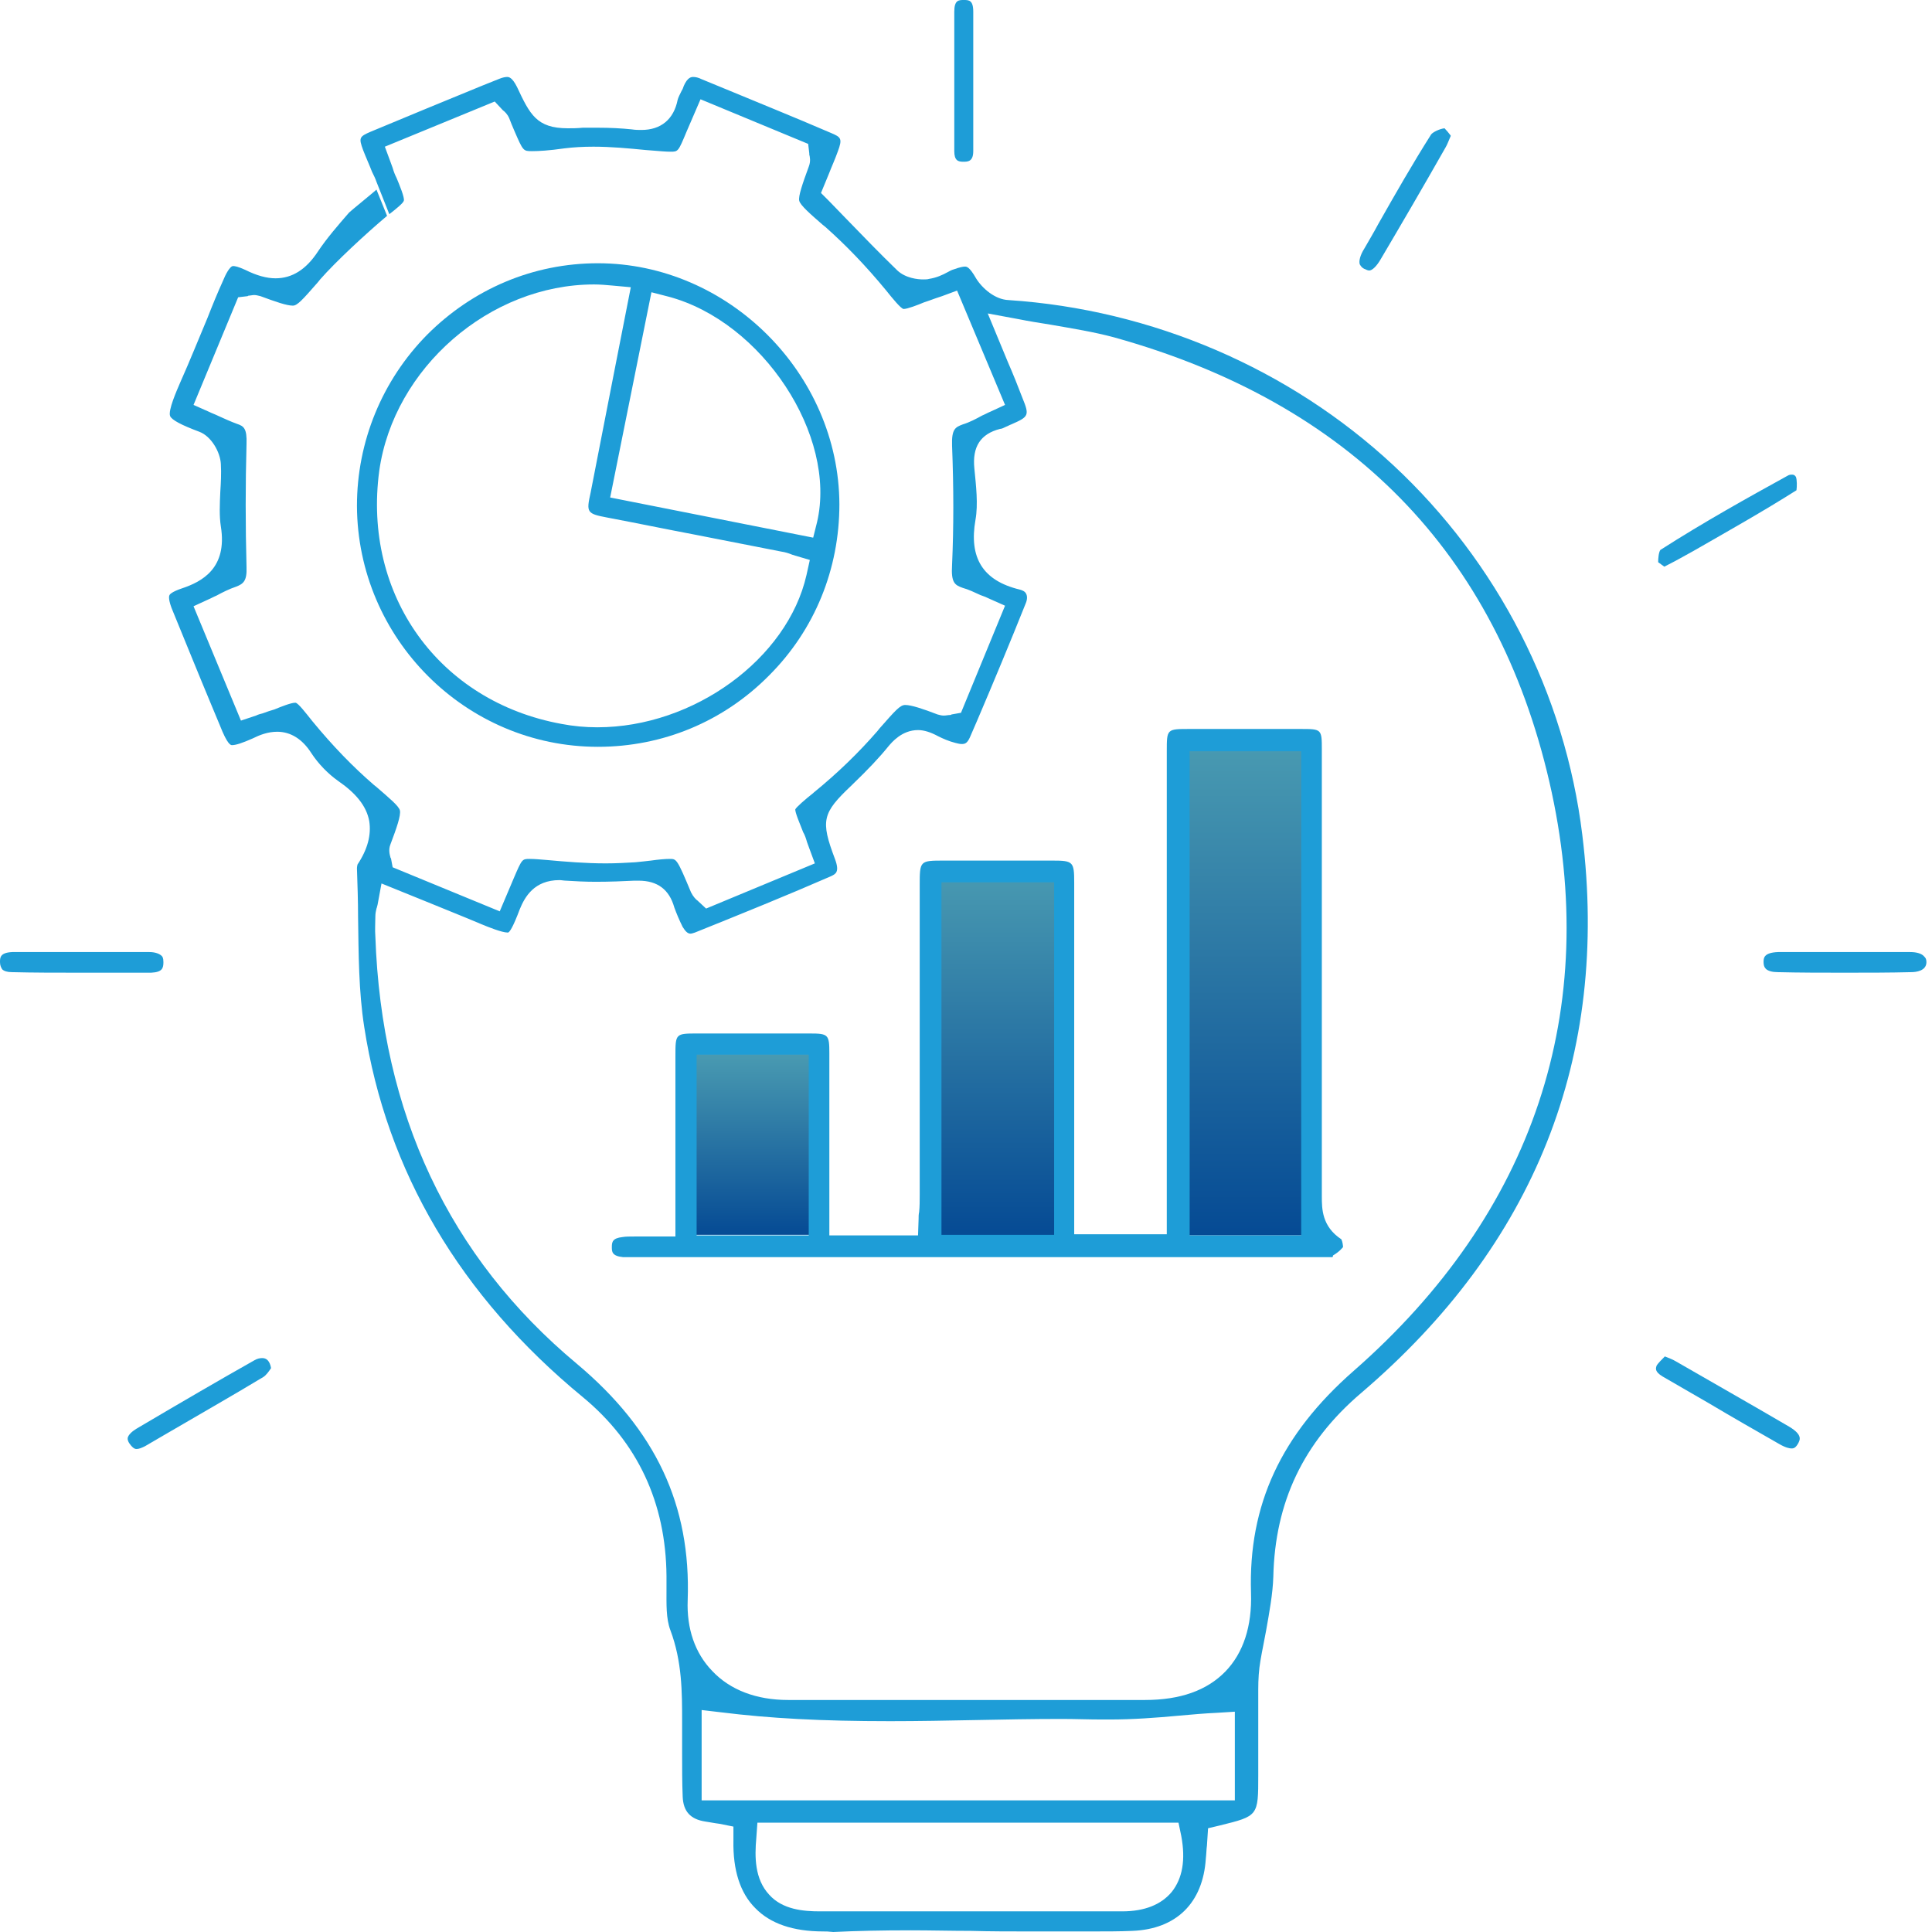<svg width="173" height="173" viewBox="0 0 173 173" fill="none" xmlns="http://www.w3.org/2000/svg">
<path d="M73.415 94.391H61.779V110.572H73.415V94.391Z" fill="url(#paint0_linear_2004_2699)"/>
<path d="M95.14 77.86H83.504V110.622H95.14V77.86Z" fill="url(#paint1_linear_2004_2699)"/>
<path d="M116.915 66.373H105.279V110.622H116.915V66.373Z" fill="url(#paint2_linear_2004_2699)"/>
<path d="M73.715 172.95C71.018 172.95 68.971 172.251 67.622 170.853C66.274 169.504 65.624 167.457 65.674 164.81V163.561L64.426 163.311L64.076 163.261C63.777 163.211 63.477 163.161 63.177 163.112C61.829 162.912 61.18 162.213 61.13 160.864C61.08 159.616 61.08 158.317 61.08 157.069C61.08 156.419 61.08 155.77 61.08 155.121C61.08 154.821 61.08 154.472 61.08 154.172C61.08 151.525 61.08 148.778 60.031 145.981C59.631 144.933 59.681 143.634 59.681 142.236C59.681 141.836 59.681 141.487 59.681 141.137C59.631 134.545 57.084 129.151 52.19 125.105C41.203 116.066 34.61 104.879 32.613 91.944C32.113 88.748 32.113 85.401 32.063 82.105C32.063 80.707 32.013 79.209 31.963 77.76C31.963 77.61 32.013 77.411 32.013 77.411C32.912 76.062 33.262 74.764 33.062 73.515C32.812 72.167 31.863 71.018 30.265 69.919C29.416 69.32 28.517 68.421 27.868 67.422C27.069 66.174 26.02 65.524 24.822 65.524C23.973 65.524 23.224 65.824 22.624 66.124C21.725 66.523 21.126 66.723 20.776 66.723C20.676 66.723 20.377 66.723 19.678 64.925L18.928 63.127C17.78 60.38 16.631 57.534 15.482 54.737C15.033 53.688 15.133 53.338 15.183 53.288C15.183 53.239 15.383 52.989 16.282 52.689C18.079 52.09 20.377 50.891 19.777 47.146C19.628 46.197 19.678 45.148 19.727 44.049C19.777 43.25 19.827 42.401 19.777 41.552C19.727 40.503 18.928 39.055 17.83 38.655C16.232 38.056 15.383 37.607 15.233 37.257C15.033 36.758 15.832 34.96 16.132 34.261C16.981 32.363 17.78 30.365 18.579 28.467C19.028 27.319 19.478 26.22 19.977 25.121C20.177 24.622 20.576 23.823 20.876 23.823C21.026 23.823 21.326 23.872 21.975 24.172C22.974 24.672 23.873 24.921 24.672 24.921C26.17 24.921 27.419 24.122 28.467 22.524C29.267 21.325 30.265 20.177 31.264 19.028C31.414 18.878 33.562 17.13 33.711 16.98L34.66 19.328C32.763 20.926 30.066 23.423 28.667 25.021L28.467 25.271C27.069 26.869 26.62 27.368 26.22 27.368C25.671 27.368 24.672 27.019 23.323 26.519C23.124 26.47 22.924 26.419 22.774 26.419C22.574 26.419 22.424 26.47 22.325 26.47C22.275 26.47 22.225 26.47 22.175 26.519L21.326 26.619L17.33 36.258L18.679 36.858C18.978 37.007 19.278 37.107 19.578 37.257C20.127 37.507 20.676 37.756 21.226 37.956C21.825 38.156 22.125 38.356 22.075 39.754C21.975 43.35 21.975 47.046 22.075 50.791C22.125 52.04 21.775 52.29 21.126 52.539C20.527 52.739 19.927 53.039 19.378 53.338C19.128 53.438 18.878 53.588 18.629 53.688L17.33 54.287L21.575 64.525L22.924 64.076C23.124 63.976 23.323 63.926 23.523 63.876C23.923 63.726 24.222 63.627 24.572 63.527C25.171 63.277 26.07 62.927 26.42 62.927H26.47C26.719 62.977 27.369 63.826 27.968 64.575C29.816 66.823 31.614 68.671 33.462 70.269L33.711 70.469C34.86 71.468 35.709 72.167 35.809 72.566C35.909 73.016 35.509 74.164 34.96 75.613C34.76 76.112 34.91 76.562 34.96 76.761C34.96 76.811 34.96 76.811 35.01 76.861L35.16 77.66L44.749 81.606L45.997 78.659C46.746 76.911 46.746 76.911 47.446 76.911C47.845 76.911 48.394 76.961 48.994 77.011C50.642 77.161 52.44 77.311 54.238 77.311C55.187 77.311 56.036 77.261 56.885 77.211C57.384 77.161 57.883 77.111 58.283 77.061C58.982 76.961 59.581 76.911 59.981 76.911C60.58 76.911 60.63 76.911 61.879 79.908C62.079 80.307 62.328 80.557 62.478 80.657L62.528 80.707L63.227 81.356L72.966 77.311L72.467 75.962L72.267 75.413C72.167 75.063 72.067 74.764 71.917 74.514C71.668 73.865 71.168 72.716 71.218 72.466C71.318 72.266 72.117 71.567 72.816 71.018L72.866 70.968C75.014 69.22 76.911 67.372 78.559 65.474L78.759 65.225C80.208 63.577 80.607 63.127 81.057 63.127C81.606 63.127 82.655 63.477 83.953 63.976C84.153 64.026 84.303 64.076 84.503 64.076C84.702 64.076 84.902 64.026 85.052 64.026C85.102 64.026 85.152 64.026 85.202 63.976L86.051 63.826L89.996 54.237L88.648 53.638C88.348 53.488 88.099 53.388 87.799 53.288C87.249 53.039 86.75 52.789 86.201 52.639C85.501 52.389 85.152 52.19 85.252 50.592C85.402 47.196 85.402 43.7 85.252 39.904C85.202 38.406 85.551 38.256 86.201 38.006C86.85 37.806 87.399 37.507 87.949 37.207C88.198 37.107 88.448 36.957 88.698 36.858L89.996 36.258L85.701 26.02L84.353 26.519L83.754 26.719C83.354 26.869 83.054 26.969 82.755 27.069C82.155 27.319 81.256 27.668 80.907 27.668C80.657 27.618 79.958 26.769 79.359 26.02C77.511 23.773 75.713 21.925 73.915 20.327L73.665 20.127C72.516 19.128 71.668 18.379 71.568 17.979C71.468 17.58 71.867 16.431 72.417 14.933C72.616 14.433 72.516 14.034 72.467 13.834C72.467 13.784 72.467 13.784 72.467 13.734L72.367 12.885L62.728 8.89L61.479 11.786C60.73 13.584 60.73 13.584 60.031 13.584C59.631 13.584 59.082 13.534 58.483 13.485L57.834 13.434C56.285 13.285 54.737 13.135 53.139 13.135C52.19 13.135 51.341 13.185 50.542 13.285C49.144 13.485 48.245 13.534 47.645 13.534C46.846 13.534 46.846 13.534 46.047 11.687C45.897 11.337 45.747 10.987 45.598 10.588C45.448 10.238 45.198 9.989 45.048 9.889L44.998 9.839L44.299 9.09L34.461 13.135L34.96 14.483L35.16 15.033C35.26 15.382 35.359 15.632 35.509 15.932C35.759 16.531 36.258 17.73 36.158 17.979C36.109 18.179 35.509 18.678 34.86 19.178L33.711 16.281C33.611 15.982 33.462 15.682 33.312 15.382C33.062 14.733 32.763 14.084 32.513 13.434C32.113 12.336 32.163 12.236 33.212 11.786C36.558 10.388 39.954 8.99 43.25 7.641L44.749 7.042C44.998 6.942 45.248 6.892 45.398 6.892C45.548 6.892 45.847 6.892 46.297 7.791C47.446 10.238 48.045 11.487 50.842 11.487C51.241 11.487 51.641 11.487 52.19 11.437H52.34C52.739 11.437 53.139 11.437 53.538 11.437C54.637 11.437 55.636 11.487 56.585 11.587C56.885 11.637 57.184 11.637 57.434 11.637C59.182 11.637 60.331 10.688 60.68 8.94C60.73 8.74 60.88 8.44 61.03 8.141C61.13 7.991 61.18 7.841 61.23 7.691C61.579 6.892 61.929 6.892 62.079 6.892C62.278 6.892 62.528 6.942 62.828 7.092L64.526 7.791C67.772 9.139 71.118 10.488 74.364 11.886C75.313 12.286 75.463 12.386 75.014 13.584C74.764 14.284 74.464 14.933 74.215 15.582L73.515 17.28L74.215 17.979C74.764 18.529 75.263 19.078 75.763 19.577C77.311 21.176 78.809 22.724 80.357 24.222C81.107 24.921 82.205 25.021 82.655 25.021C82.855 25.021 83.054 25.021 83.204 24.971C83.853 24.871 84.403 24.622 84.852 24.372C85.052 24.272 85.202 24.172 85.402 24.122C85.951 23.922 86.251 23.872 86.4 23.872C86.55 23.872 86.8 23.872 87.399 24.921C87.949 25.82 89.097 26.819 90.296 26.869C103.181 27.718 115.467 33.012 124.756 41.652C134.095 50.342 140.138 62.078 141.687 74.764C144.134 94.641 137.441 111.471 121.859 124.756C116.715 129.151 114.168 134.495 114.019 141.187C113.969 142.735 113.669 144.333 113.369 146.031C113.219 146.88 113.02 147.779 112.87 148.678C112.72 149.527 112.67 150.376 112.67 151.275C112.67 153.123 112.67 154.921 112.67 156.769V158.966C112.67 162.612 112.67 162.612 109.224 163.461L108.175 163.711L108.075 165.259C108.025 165.609 108.025 166.008 107.976 166.408C107.726 170.403 105.329 172.75 101.383 172.9C100.284 172.95 99.036 172.95 97.538 172.95C96.689 172.95 95.889 172.95 95.04 172.95C94.192 172.95 93.392 172.95 92.543 172.95H92.294C90.496 172.95 88.698 172.95 86.95 172.9C85.152 172.9 83.354 172.85 81.556 172.85C78.909 172.85 76.662 172.9 74.614 173C74.165 172.95 73.965 172.95 73.715 172.95ZM67.722 164.61C67.572 166.258 67.572 168.256 68.871 169.654C70.069 171.002 71.967 171.152 73.415 171.152C78.16 171.152 82.904 171.152 87.599 171.152C91.894 171.152 96.189 171.152 100.484 171.152C102.482 171.152 103.98 170.553 104.929 169.404C105.878 168.206 106.178 166.558 105.778 164.41L105.528 163.211H67.822L67.722 164.61ZM62.878 161.214H110.573V153.273L108.974 153.373C107.876 153.423 106.727 153.523 105.628 153.623C103.481 153.822 101.433 153.972 99.335 153.972C99.136 153.972 98.886 153.972 98.686 153.972C97.488 153.972 96.289 153.922 95.04 153.922C92.493 153.922 89.847 153.972 87.349 154.022C84.852 154.072 82.255 154.122 79.708 154.122C73.565 154.122 68.921 153.872 64.526 153.323L62.828 153.123V161.214H62.878ZM33.811 81.006C33.761 81.156 33.761 81.256 33.711 81.356C33.661 81.556 33.611 81.805 33.611 82.055C33.611 82.654 33.562 83.254 33.611 83.853C34.161 99.685 40.204 112.57 51.641 122.109C58.732 128.052 61.879 134.794 61.579 143.284C61.479 145.832 62.228 148.029 63.777 149.627C65.375 151.325 67.722 152.224 70.569 152.224C75.513 152.224 80.507 152.224 85.452 152.224H102.532C105.678 152.224 108.075 151.375 109.723 149.677C111.322 148.029 112.121 145.632 112.021 142.635C111.771 134.744 114.718 128.452 121.21 122.758C137.342 108.625 143.435 90.396 138.74 70.019C133.995 49.493 120.911 36.108 99.785 30.215C97.937 29.716 96.039 29.416 94.042 29.067C93.093 28.917 92.144 28.767 91.145 28.567L88.448 28.068L90.246 32.413C90.745 33.561 91.145 34.56 91.544 35.609C92.194 37.207 92.144 37.307 90.546 38.006C90.396 38.056 90.246 38.156 90.096 38.206C89.896 38.306 89.697 38.406 89.547 38.406C87.799 38.855 87.05 40.004 87.249 41.952C87.399 43.5 87.599 45.148 87.349 46.546C86.75 49.942 87.999 51.99 91.295 52.789C91.495 52.839 91.794 52.939 91.894 53.189C91.994 53.388 91.994 53.688 91.844 54.038C90.446 57.534 88.948 61.129 87.499 64.525L86.85 66.024C86.6 66.573 86.4 66.623 86.101 66.623C85.951 66.623 85.751 66.573 85.551 66.523C84.952 66.373 84.403 66.124 84.003 65.924C83.354 65.574 82.755 65.374 82.205 65.374C80.757 65.374 79.858 66.473 79.558 66.823C78.709 67.872 77.71 68.92 76.362 70.219L76.262 70.319C73.615 72.816 73.465 73.465 74.764 76.911C75.213 78.11 74.814 78.26 74.414 78.459C70.519 80.157 66.573 81.756 62.228 83.504C62.079 83.553 61.929 83.603 61.829 83.603C61.579 83.603 61.379 83.404 61.13 83.004C60.83 82.405 60.58 81.805 60.38 81.256C59.931 79.658 58.882 78.859 57.184 78.859C57.034 78.859 56.934 78.859 56.785 78.859C55.836 78.909 54.587 78.959 53.339 78.959C52.39 78.959 51.491 78.909 50.692 78.859C50.492 78.859 50.292 78.809 50.092 78.809C47.845 78.809 46.996 80.307 46.547 81.406C45.947 83.004 45.648 83.454 45.498 83.504H45.448C44.948 83.504 43.7 83.004 43.1 82.754C41.452 82.055 39.804 81.406 38.106 80.707L34.161 79.109L33.811 81.006Z" fill="#1E9DD7"/>
<path d="M7.192 87.1C4.994 87.1 2.997 87.1 1.049 87.05C0.649 87.05 0.35 86.95 0.2 86.8C0.1 86.65 0 86.45 0 86.151C0 85.751 0 85.302 1.099 85.252C1.948 85.252 2.797 85.252 3.646 85.252H7.441C8.041 85.252 8.64 85.252 9.189 85.252C9.839 85.252 10.438 85.252 11.087 85.252C11.836 85.252 12.635 85.252 13.384 85.252C13.884 85.252 14.284 85.401 14.483 85.601C14.533 85.651 14.633 85.751 14.633 86.151C14.633 86.7 14.533 87.05 13.534 87.1C11.387 87.1 9.289 87.1 7.192 87.1Z" fill="#1E9DD7"/>
<path d="M165.16 87.1C163.162 87.1 161.164 87.1 159.167 87.05C158.717 87.05 158.318 86.95 158.118 86.75C157.968 86.6 157.918 86.4 157.918 86.151C157.918 85.801 157.918 85.302 159.216 85.252C160.016 85.252 160.815 85.252 161.614 85.252C162.213 85.252 162.862 85.252 163.462 85.252C164.061 85.252 164.71 85.252 165.309 85.252C165.909 85.252 168.206 85.252 168.805 85.252C169.555 85.252 170.304 85.252 171.053 85.252C171.652 85.252 172.102 85.401 172.301 85.651C172.401 85.751 172.501 85.851 172.501 86.151C172.501 86.95 171.552 87.05 171.153 87.05C169.255 87.1 167.207 87.1 165.16 87.1Z" fill="#1E9DD7"/>
<path d="M122.609 24.222C122.509 24.222 122.359 24.172 122.159 24.072C121.859 23.922 121.809 23.722 121.76 23.672C121.66 23.373 121.809 22.823 122.159 22.274C122.559 21.575 123.008 20.826 123.408 20.077C124.906 17.43 126.504 14.633 128.152 12.036C128.302 11.836 128.901 11.537 129.351 11.487C129.501 11.636 129.75 11.936 129.9 12.136V12.186C129.7 12.635 129.6 12.935 129.451 13.185C127.353 16.88 125.455 20.127 123.657 23.173C123.258 23.872 122.858 24.222 122.609 24.222Z" fill="#1E9DD7"/>
<path d="M149.028 50.742C148.878 50.642 148.628 50.442 148.479 50.342C148.479 49.993 148.529 49.443 148.678 49.243C152.574 46.746 156.619 44.499 160.065 42.601C160.215 42.501 160.365 42.501 160.465 42.501C160.714 42.501 160.764 42.651 160.814 42.701C160.914 42.951 160.914 43.55 160.864 43.9C157.868 45.797 154.671 47.595 151.625 49.343C150.726 49.843 149.927 50.292 149.028 50.742C149.078 50.792 149.078 50.792 149.028 50.742Z" fill="#1E9DD7"/>
<path d="M160.415 129.7C160.265 129.7 159.915 129.65 159.316 129.301C157.218 128.102 155.121 126.904 153.023 125.655C151.625 124.856 150.276 124.057 148.878 123.258C148.129 122.808 148.279 122.509 148.329 122.309C148.429 122.109 148.778 121.76 149.078 121.46C149.477 121.61 149.827 121.76 150.077 121.909C153.273 123.757 156.719 125.705 160.215 127.753C161.463 128.502 161.164 128.951 161.014 129.251C160.764 129.7 160.565 129.7 160.415 129.7Z" fill="#1E9DD7"/>
<path d="M12.236 129.75C12.136 129.75 11.937 129.75 11.587 129.25C11.387 128.951 11.437 128.801 11.437 128.751C11.487 128.501 11.787 128.202 12.186 127.952C16.331 125.505 19.678 123.557 22.774 121.809C23.024 121.659 23.273 121.609 23.473 121.609C23.673 121.609 23.823 121.659 23.973 121.809C24.122 121.959 24.222 122.208 24.272 122.508C24.073 122.808 23.823 123.157 23.573 123.307C20.677 125.055 17.68 126.753 14.783 128.451L12.985 129.5C12.686 129.65 12.436 129.75 12.236 129.75Z" fill="#1E9DD7"/>
<path d="M86.251 14.483C85.801 14.483 85.451 14.383 85.451 13.534C85.451 12.136 85.451 10.688 85.451 9.289C85.451 8.59 85.451 7.891 85.451 7.192V5.544C85.451 4.045 85.451 2.547 85.451 1.049C85.451 1.19072e-07 85.851 0 86.3 0C86.75 0 87.15 1.19072e-07 87.15 1.049C87.15 5.194 87.15 9.439 87.15 13.534C87.15 14.483 86.65 14.483 86.251 14.483Z" fill="#1E9DD7"/>
<path d="M119.262 112.57C119.113 112.57 118.963 112.57 118.863 112.57C118.663 112.57 118.463 112.57 118.264 112.57C104.28 112.57 90.296 112.57 76.312 112.57H56.984C56.834 112.57 56.235 112.57 56.235 112.57C56.085 112.57 55.935 112.57 55.786 112.57C54.787 112.47 54.787 112.071 54.787 111.671C54.787 111.222 54.837 110.872 55.736 110.772C56.035 110.722 56.385 110.722 56.834 110.722C57.134 110.722 57.484 110.722 57.783 110.722C58.183 110.722 58.583 110.722 58.982 110.722H60.48V104.879C60.48 101.383 60.48 97.987 60.48 94.591C60.48 92.543 60.48 92.543 62.478 92.543C64.226 92.543 66.024 92.543 67.772 92.543C69.37 92.543 70.968 92.543 72.516 92.543C74.165 92.543 74.264 92.643 74.264 94.291C74.264 97.787 74.264 101.233 74.264 104.779V110.622H82.205L82.255 109.174C82.255 108.974 82.255 108.724 82.305 108.525C82.355 108.025 82.355 107.526 82.355 106.976C82.355 102.282 82.355 97.587 82.355 92.843C82.355 88.348 82.355 83.803 82.355 79.308C82.355 77.061 82.355 77.061 84.552 77.061C86.3 77.061 88.048 77.061 89.796 77.061C91.295 77.061 92.743 77.061 94.241 77.061C96.089 77.061 96.189 77.161 96.189 79.009C96.189 85.551 96.189 92.094 96.189 98.586V110.522H104.479V96.339C104.479 86.65 104.479 76.961 104.479 67.272C104.479 65.275 104.479 65.275 106.527 65.275C108.225 65.275 109.973 65.275 111.671 65.275C113.269 65.275 114.817 65.275 116.416 65.275C118.363 65.275 118.363 65.275 118.363 67.172C118.363 80.507 118.363 93.842 118.363 107.126C118.363 108.225 118.363 109.823 120.111 110.972C120.211 111.172 120.261 111.521 120.261 111.671C120.211 111.721 119.962 112.071 119.362 112.42C119.362 112.57 119.312 112.57 119.262 112.57ZM106.527 110.622H116.516V67.272H106.527V110.622ZM62.378 110.622H72.416V94.441H62.378V110.622ZM84.253 110.572H94.391V79.009H84.303V110.572H84.253Z" fill="#1E9DD7"/>
<path d="M53.538 66.873C41.702 66.873 32.013 57.184 31.963 45.298C31.963 39.554 34.211 34.061 38.256 29.965C42.351 25.87 47.745 23.573 53.538 23.573C65.225 23.573 75.113 33.461 75.163 45.148C75.163 50.941 72.966 56.385 68.871 60.48C64.775 64.625 59.331 66.873 53.538 66.873ZM53.189 25.471C43.849 25.471 35.259 32.962 33.961 42.151C32.463 53.288 39.305 62.827 50.292 64.825C51.341 65.025 52.389 65.125 53.488 65.125C62.128 65.125 70.519 58.982 72.217 51.49L72.516 50.142L71.168 49.742C71.068 49.693 70.968 49.693 70.868 49.643C70.618 49.543 70.319 49.443 69.969 49.393C67.422 48.894 64.875 48.394 62.328 47.895C59.681 47.395 57.034 46.846 54.387 46.346C52.539 45.997 52.489 45.897 52.889 44.099C53.638 40.203 56.485 25.72 56.485 25.72L54.837 25.57C54.287 25.52 53.738 25.471 53.189 25.471ZM54.637 44.548L72.816 48.144L73.165 46.746C74.963 39.005 68.271 28.817 59.881 26.569L58.333 26.17L54.637 44.548Z" fill="#1E9DD7"/>
<defs>
<linearGradient id="paint0_linear_2004_2699" x1="67.591" y1="93.457" x2="67.591" y2="110.676" gradientUnits="userSpaceOnUse">
<stop stop-color="#4D9FB3"/>
<stop offset="1" stop-color="#054A94"/>
</linearGradient>
<linearGradient id="paint1_linear_2004_2699" x1="89.331" y1="75.925" x2="89.331" y2="110.75" gradientUnits="userSpaceOnUse">
<stop stop-color="#4D9FB3"/>
<stop offset="1" stop-color="#054A94"/>
</linearGradient>
<linearGradient id="paint2_linear_2004_2699" x1="111.071" y1="63.775" x2="111.071" y2="110.801" gradientUnits="userSpaceOnUse">
<stop stop-color="#4D9FB3"/>
<stop offset="1" stop-color="#054A94"/>
</linearGradient>
</defs>
</svg>
